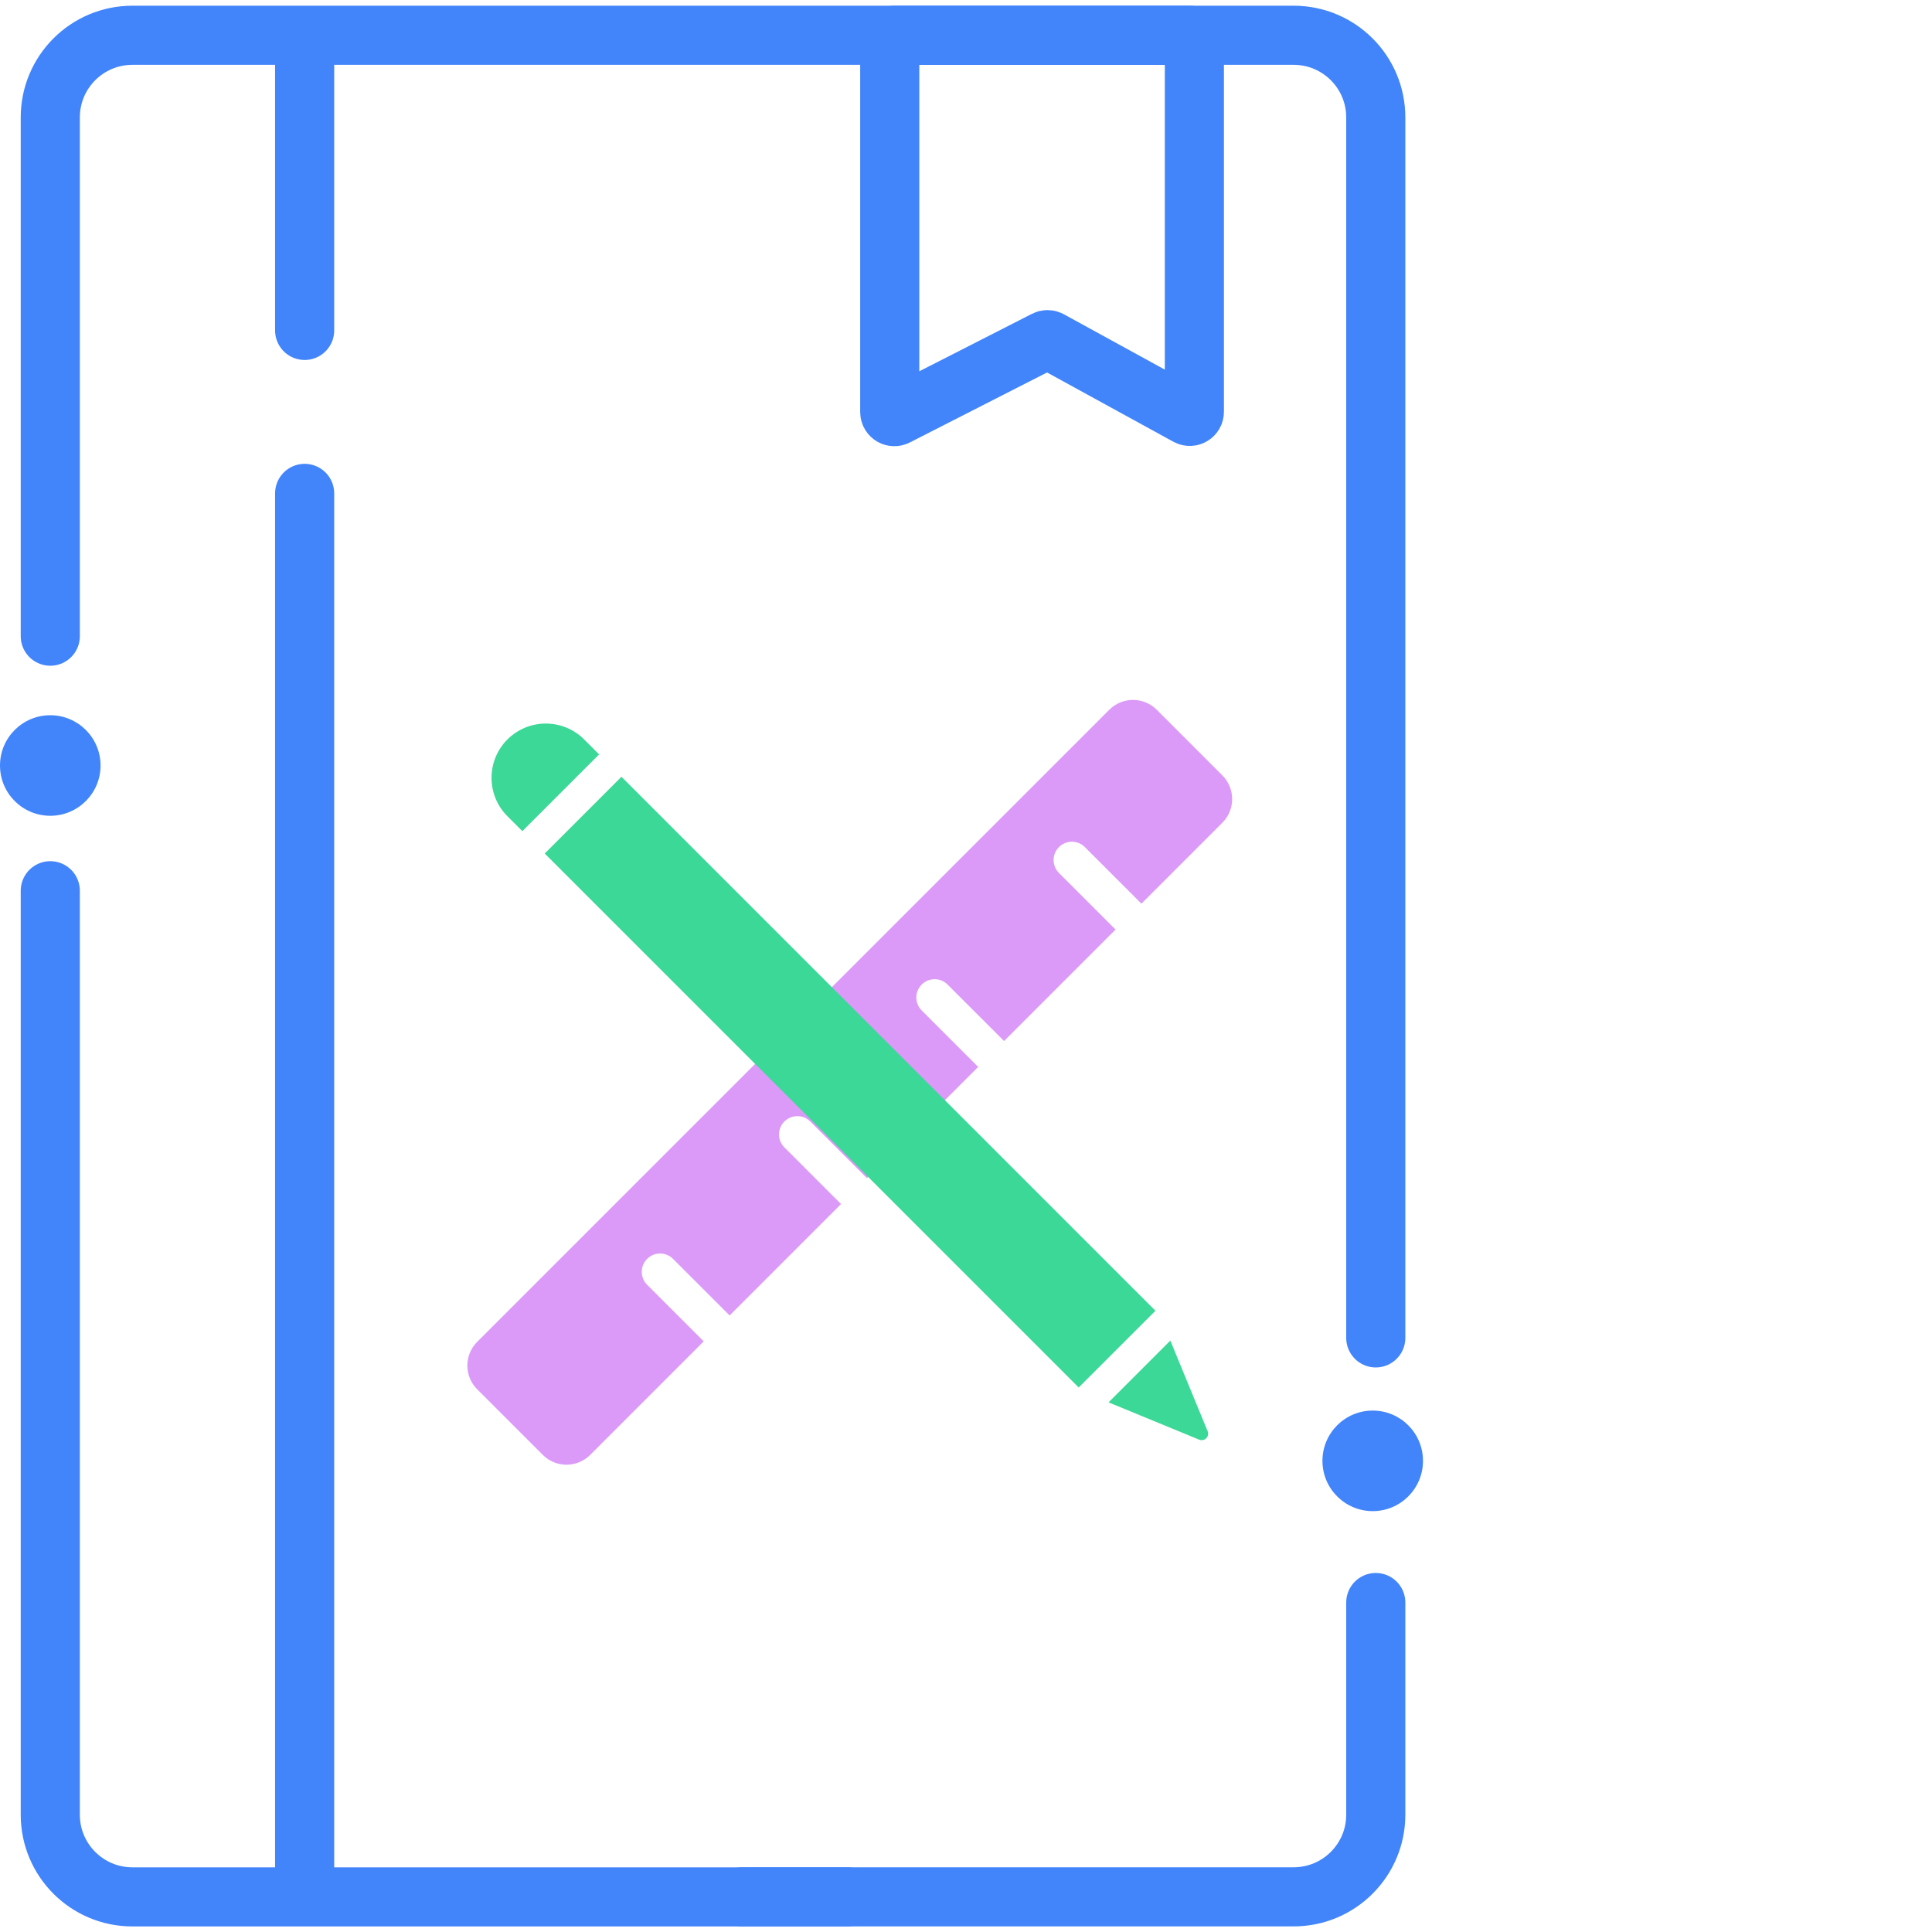 <svg width="520" height="520" viewBox="0 0 520 520" fill="none" xmlns="http://www.w3.org/2000/svg">
<g clip-path="url(#clip0_542_20059)">
<path fill-rule="evenodd" clip-rule="evenodd" d="M311.33 191.023C307.807 187.5 302.096 187.5 298.573 191.023L128.429 361.166C124.906 364.689 124.906 370.401 128.429 373.924L146.094 391.589C149.617 395.112 155.329 395.111 158.852 391.589L189.412 361.028L174.177 345.793C172.254 343.87 172.254 340.752 174.177 338.829C176.1 336.905 179.218 336.905 181.141 338.829L196.377 354.064L226.371 324.07L211.12 308.819C209.197 306.896 209.197 303.778 211.12 301.855C213.043 299.932 216.161 299.932 218.085 301.855L233.335 317.105L263.279 287.162L248.076 271.959C246.152 270.036 246.152 266.918 248.076 264.995C249.999 263.071 253.117 263.071 255.04 264.995L270.243 280.198L300.251 250.19L285.019 234.957C283.096 233.034 283.096 229.916 285.019 227.993C286.942 226.07 290.06 226.07 291.983 227.993L307.216 243.225L328.995 221.446C332.518 217.923 332.518 212.211 328.995 208.688L311.33 191.023Z" fill="#DC9AF8"/>
<path fill-rule="evenodd" clip-rule="evenodd" d="M167.272 209.067L310.992 352.787L290.334 373.445L146.614 229.725L167.272 209.067ZM161.252 203.047L157.232 199.027C151.527 193.322 142.278 193.322 136.573 199.027C130.869 204.731 130.869 213.98 136.573 219.685L140.593 223.705L161.252 203.047ZM322.754 387.487L298.372 377.448L314.995 360.825L325.035 385.207C325.626 386.643 324.19 388.078 322.754 387.487Z" fill="#3BD897"/>
<path d="M239.475 110.911V10.725C239.475 10.045 240.026 9.494 240.705 9.494H320.24C320.919 9.494 321.47 10.045 321.47 10.725V110.842C321.47 111.777 320.468 112.371 319.648 111.921L282.525 91.567C282.168 91.371 281.737 91.365 281.374 91.55L241.264 112.007C240.446 112.425 239.475 111.83 239.475 110.911Z" stroke="#4285FA" stroke-width="15.912"/>
<path d="M370.29 431.322V488.434C370.29 500.638 360.397 510.534 348.189 510.534H199.864M237.837 9.494H348.189C360.397 9.494 370.29 19.39 370.29 31.594L370.29 360.093M13.535 171.228V31.594C13.535 19.39 23.428 9.494 35.632 9.494H245.99" stroke="#4285FA" stroke-width="15.913" stroke-miterlimit="10" stroke-linecap="round" stroke-linejoin="round"/>
<path d="M81.996 88.932L81.996 11.593" stroke="#4285FA" stroke-width="15.913" stroke-miterlimit="10" stroke-linecap="round" stroke-linejoin="round"/>
<path d="M81.996 413.986L81.996 132.797M81.996 510.162L81.996 374.188" stroke="#4285FA" stroke-width="15.913" stroke-miterlimit="10" stroke-linecap="round" stroke-linejoin="round"/>
<path d="M13.532 219.569C6.055 219.569 0 213.51 0 206.038C0 198.565 6.055 192.506 13.532 192.506C21.005 192.506 27.064 198.565 27.064 206.038C27.064 213.51 21.005 219.569 13.532 219.569Z" fill="#4285FA"/>
<path d="M227.975 510.547H35.632C23.428 510.547 13.535 500.65 13.535 488.446V239.744" stroke="#4285FA" stroke-width="15.913" stroke-miterlimit="10" stroke-linecap="round" stroke-linejoin="round"/>
<path d="M383.001 393.19C383.001 400.663 376.946 406.722 369.469 406.722C361.996 406.722 355.938 400.663 355.938 393.19C355.938 385.717 361.996 379.658 369.469 379.658C376.946 379.658 383.001 385.717 383.001 393.19Z" fill="#4285FA"/>
</g>
<defs>
<clipPath id="clip0_542_20059">
<rect width="520" height="520" fill="white"/>
</clipPath>
</defs>
</svg>
